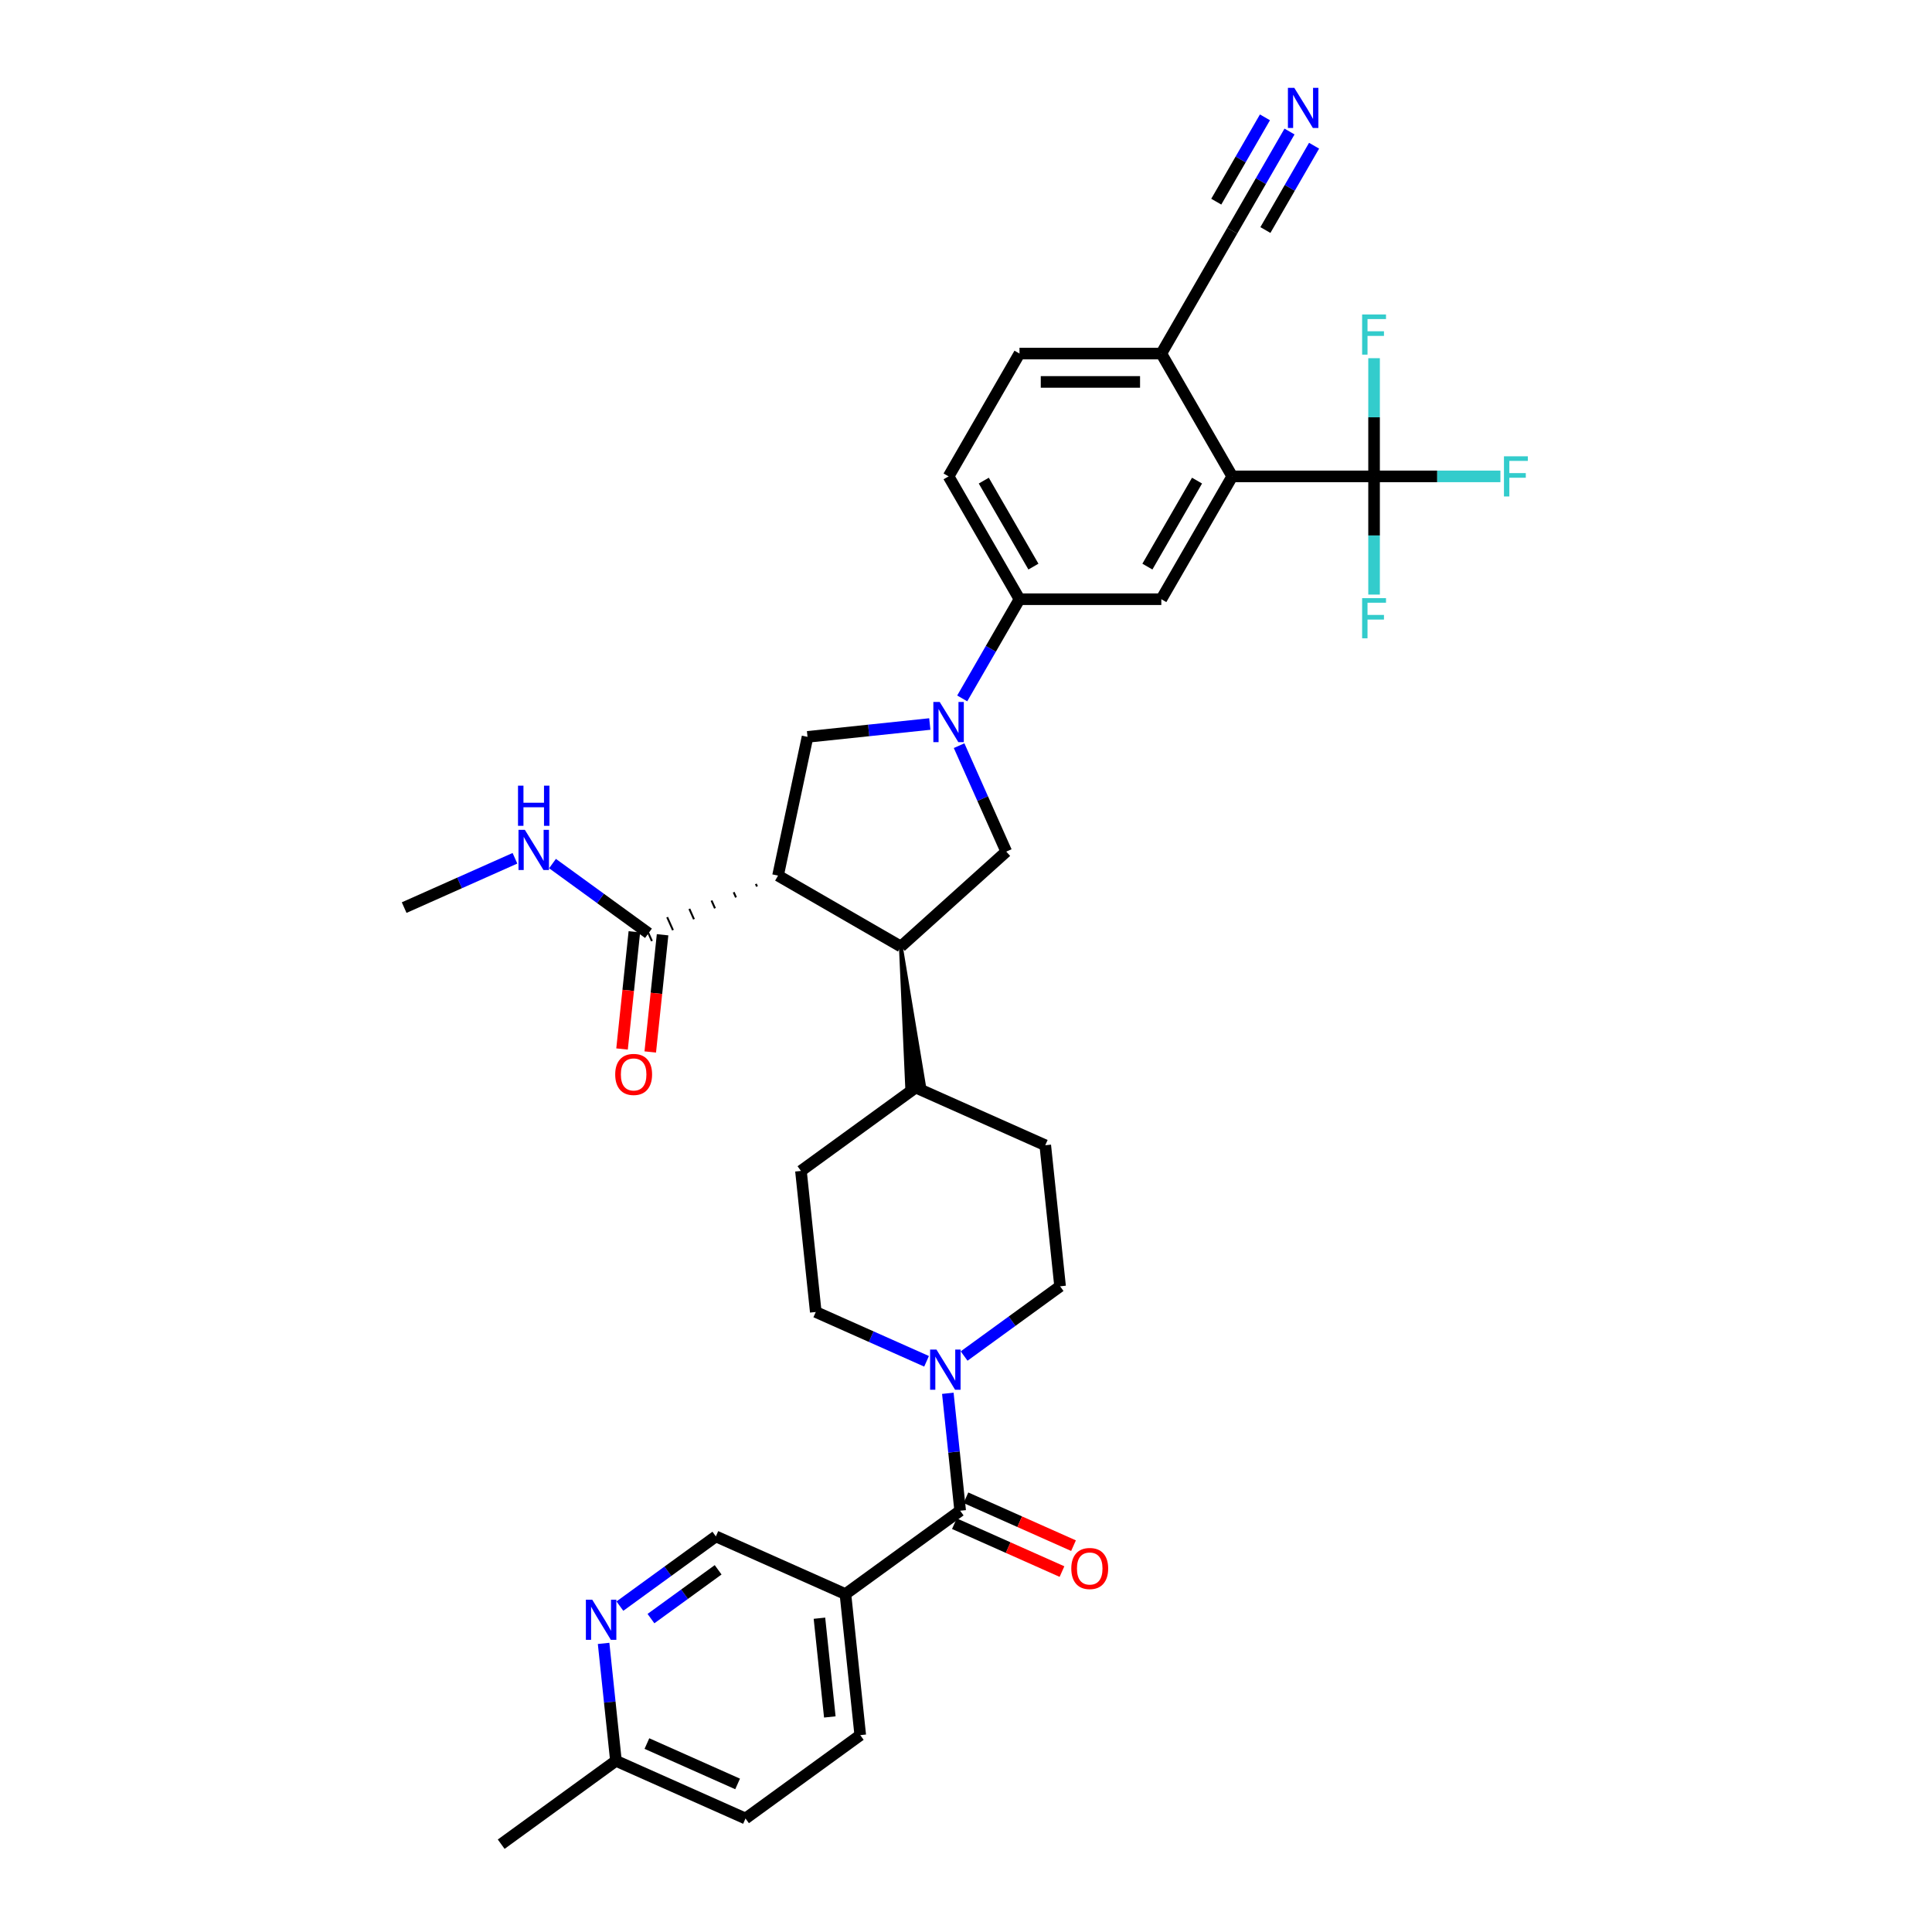 <?xml version='1.0' encoding='iso-8859-1'?>
<svg version='1.1' baseProfile='full'
              xmlns='http://www.w3.org/2000/svg'
                      xmlns:rdkit='http://www.rdkit.org/xml'
                      xmlns:xlink='http://www.w3.org/1999/xlink'
                  xml:space='preserve'
width='1000px' height='1000px' viewBox='0 0 1000 1000'>
<!-- END OF HEADER -->
<rect style='opacity:1.0;fill:#FFFFFF;stroke:none' width='1000' height='1000' x='0' y='0'> </rect>
<path class='bond-1' d='M 402.712,453.207 L 466.287,489.912' style='fill:none;fill-rule:evenodd;stroke:#000000;stroke-width:6px;stroke-linecap:butt;stroke-linejoin:miter;stroke-opacity:1' />
<path class='bond-4' d='M 402.712,453.207 L 417.974,381.401' style='fill:none;fill-rule:evenodd;stroke:#000000;stroke-width:6px;stroke-linecap:butt;stroke-linejoin:miter;stroke-opacity:1' />
<path class='bond-9' d='M 391.236,457.513 L 391.833,458.854' style='fill:none;fill-rule:evenodd;stroke:#000000;stroke-width:1.0px;stroke-linecap:butt;stroke-linejoin:miter;stroke-opacity:1' />
<path class='bond-9' d='M 379.76,461.819 L 380.954,464.501' style='fill:none;fill-rule:evenodd;stroke:#000000;stroke-width:1.0px;stroke-linecap:butt;stroke-linejoin:miter;stroke-opacity:1' />
<path class='bond-9' d='M 368.284,466.125 L 370.075,470.148' style='fill:none;fill-rule:evenodd;stroke:#000000;stroke-width:1.0px;stroke-linecap:butt;stroke-linejoin:miter;stroke-opacity:1' />
<path class='bond-9' d='M 356.808,470.43 L 359.197,475.796' style='fill:none;fill-rule:evenodd;stroke:#000000;stroke-width:1.0px;stroke-linecap:butt;stroke-linejoin:miter;stroke-opacity:1' />
<path class='bond-9' d='M 345.332,474.736 L 348.318,481.443' style='fill:none;fill-rule:evenodd;stroke:#000000;stroke-width:1.0px;stroke-linecap:butt;stroke-linejoin:miter;stroke-opacity:1' />
<path class='bond-9' d='M 333.856,479.042 L 337.439,487.09' style='fill:none;fill-rule:evenodd;stroke:#000000;stroke-width:1.0px;stroke-linecap:butt;stroke-linejoin:miter;stroke-opacity:1' />
<path class='bond-0' d='M 481.263,374.749 L 449.619,378.075' style='fill:none;fill-rule:evenodd;stroke:#0000FF;stroke-width:6px;stroke-linecap:butt;stroke-linejoin:miter;stroke-opacity:1' />
<path class='bond-0' d='M 449.619,378.075 L 417.974,381.401' style='fill:none;fill-rule:evenodd;stroke:#000000;stroke-width:6px;stroke-linecap:butt;stroke-linejoin:miter;stroke-opacity:1' />
<path class='bond-10' d='M 498.044,361.497 L 512.866,335.824' style='fill:none;fill-rule:evenodd;stroke:#0000FF;stroke-width:6px;stroke-linecap:butt;stroke-linejoin:miter;stroke-opacity:1' />
<path class='bond-10' d='M 512.866,335.824 L 527.688,310.152' style='fill:none;fill-rule:evenodd;stroke:#000000;stroke-width:6px;stroke-linecap:butt;stroke-linejoin:miter;stroke-opacity:1' />
<path class='bond-35' d='M 496.428,385.957 L 508.635,413.374' style='fill:none;fill-rule:evenodd;stroke:#0000FF;stroke-width:6px;stroke-linecap:butt;stroke-linejoin:miter;stroke-opacity:1' />
<path class='bond-35' d='M 508.635,413.374 L 520.842,440.791' style='fill:none;fill-rule:evenodd;stroke:#000000;stroke-width:6px;stroke-linecap:butt;stroke-linejoin:miter;stroke-opacity:1' />
<path class='bond-7' d='M 466.287,489.912 L 520.842,440.791' style='fill:none;fill-rule:evenodd;stroke:#000000;stroke-width:6px;stroke-linecap:butt;stroke-linejoin:miter;stroke-opacity:1' />
<path class='bond-17' d='M 466.287,489.912 L 469.58,563.381 L 478.341,562.461 Z' style='fill:#000000;fill-rule:evenodd;fill-opacity:1;stroke:#000000;stroke-width:2px;stroke-linecap:butt;stroke-linejoin:miter;stroke-opacity:1;' />
<path class='bond-2' d='M 496.981,781.947 L 493.787,751.557' style='fill:none;fill-rule:evenodd;stroke:#000000;stroke-width:6px;stroke-linecap:butt;stroke-linejoin:miter;stroke-opacity:1' />
<path class='bond-2' d='M 493.787,751.557 L 490.593,721.168' style='fill:none;fill-rule:evenodd;stroke:#0000FF;stroke-width:6px;stroke-linecap:butt;stroke-linejoin:miter;stroke-opacity:1' />
<path class='bond-8' d='M 496.981,781.947 L 437.591,825.096' style='fill:none;fill-rule:evenodd;stroke:#000000;stroke-width:6px;stroke-linecap:butt;stroke-linejoin:miter;stroke-opacity:1' />
<path class='bond-18' d='M 493.995,788.653 L 521.838,801.049' style='fill:none;fill-rule:evenodd;stroke:#000000;stroke-width:6px;stroke-linecap:butt;stroke-linejoin:miter;stroke-opacity:1' />
<path class='bond-18' d='M 521.838,801.049 L 549.681,813.446' style='fill:none;fill-rule:evenodd;stroke:#FF0000;stroke-width:6px;stroke-linecap:butt;stroke-linejoin:miter;stroke-opacity:1' />
<path class='bond-18' d='M 499.967,775.24 L 527.81,787.637' style='fill:none;fill-rule:evenodd;stroke:#000000;stroke-width:6px;stroke-linecap:butt;stroke-linejoin:miter;stroke-opacity:1' />
<path class='bond-18' d='M 527.81,787.637 L 555.652,800.033' style='fill:none;fill-rule:evenodd;stroke:#FF0000;stroke-width:6px;stroke-linecap:butt;stroke-linejoin:miter;stroke-opacity:1' />
<path class='bond-3' d='M 711.215,246.576 L 637.804,246.576' style='fill:none;fill-rule:evenodd;stroke:#000000;stroke-width:6px;stroke-linecap:butt;stroke-linejoin:miter;stroke-opacity:1' />
<path class='bond-25' d='M 711.215,246.576 L 743.912,246.576' style='fill:none;fill-rule:evenodd;stroke:#000000;stroke-width:6px;stroke-linecap:butt;stroke-linejoin:miter;stroke-opacity:1' />
<path class='bond-25' d='M 743.912,246.576 L 776.609,246.576' style='fill:none;fill-rule:evenodd;stroke:#33CCCC;stroke-width:6px;stroke-linecap:butt;stroke-linejoin:miter;stroke-opacity:1' />
<path class='bond-26' d='M 711.215,246.576 L 711.215,277.166' style='fill:none;fill-rule:evenodd;stroke:#000000;stroke-width:6px;stroke-linecap:butt;stroke-linejoin:miter;stroke-opacity:1' />
<path class='bond-26' d='M 711.215,277.166 L 711.215,307.757' style='fill:none;fill-rule:evenodd;stroke:#33CCCC;stroke-width:6px;stroke-linecap:butt;stroke-linejoin:miter;stroke-opacity:1' />
<path class='bond-27' d='M 711.215,246.576 L 711.215,215.986' style='fill:none;fill-rule:evenodd;stroke:#000000;stroke-width:6px;stroke-linecap:butt;stroke-linejoin:miter;stroke-opacity:1' />
<path class='bond-27' d='M 711.215,215.986 L 711.215,185.396' style='fill:none;fill-rule:evenodd;stroke:#33CCCC;stroke-width:6px;stroke-linecap:butt;stroke-linejoin:miter;stroke-opacity:1' />
<path class='bond-5' d='M 499.027,701.876 L 523.863,683.832' style='fill:none;fill-rule:evenodd;stroke:#0000FF;stroke-width:6px;stroke-linecap:butt;stroke-linejoin:miter;stroke-opacity:1' />
<path class='bond-5' d='M 523.863,683.832 L 548.698,665.788' style='fill:none;fill-rule:evenodd;stroke:#000000;stroke-width:6px;stroke-linecap:butt;stroke-linejoin:miter;stroke-opacity:1' />
<path class='bond-36' d='M 479.588,704.611 L 450.916,691.845' style='fill:none;fill-rule:evenodd;stroke:#0000FF;stroke-width:6px;stroke-linecap:butt;stroke-linejoin:miter;stroke-opacity:1' />
<path class='bond-36' d='M 450.916,691.845 L 422.244,679.079' style='fill:none;fill-rule:evenodd;stroke:#000000;stroke-width:6px;stroke-linecap:butt;stroke-linejoin:miter;stroke-opacity:1' />
<path class='bond-6' d='M 637.804,246.576 L 601.099,310.152' style='fill:none;fill-rule:evenodd;stroke:#000000;stroke-width:6px;stroke-linecap:butt;stroke-linejoin:miter;stroke-opacity:1' />
<path class='bond-6' d='M 619.583,248.771 L 593.89,293.274' style='fill:none;fill-rule:evenodd;stroke:#000000;stroke-width:6px;stroke-linecap:butt;stroke-linejoin:miter;stroke-opacity:1' />
<path class='bond-37' d='M 637.804,246.576 L 601.099,183.001' style='fill:none;fill-rule:evenodd;stroke:#000000;stroke-width:6px;stroke-linecap:butt;stroke-linejoin:miter;stroke-opacity:1' />
<path class='bond-16' d='M 437.591,825.096 L 370.527,795.237' style='fill:none;fill-rule:evenodd;stroke:#000000;stroke-width:6px;stroke-linecap:butt;stroke-linejoin:miter;stroke-opacity:1' />
<path class='bond-22' d='M 437.591,825.096 L 445.264,898.105' style='fill:none;fill-rule:evenodd;stroke:#000000;stroke-width:6px;stroke-linecap:butt;stroke-linejoin:miter;stroke-opacity:1' />
<path class='bond-22' d='M 424.14,837.582 L 429.511,888.688' style='fill:none;fill-rule:evenodd;stroke:#000000;stroke-width:6px;stroke-linecap:butt;stroke-linejoin:miter;stroke-opacity:1' />
<path class='bond-21' d='M 328.347,482.299 L 325.159,512.629' style='fill:none;fill-rule:evenodd;stroke:#000000;stroke-width:6px;stroke-linecap:butt;stroke-linejoin:miter;stroke-opacity:1' />
<path class='bond-21' d='M 325.159,512.629 L 321.971,542.959' style='fill:none;fill-rule:evenodd;stroke:#FF0000;stroke-width:6px;stroke-linecap:butt;stroke-linejoin:miter;stroke-opacity:1' />
<path class='bond-21' d='M 342.948,483.833 L 339.761,514.164' style='fill:none;fill-rule:evenodd;stroke:#000000;stroke-width:6px;stroke-linecap:butt;stroke-linejoin:miter;stroke-opacity:1' />
<path class='bond-21' d='M 339.761,514.164 L 336.573,544.494' style='fill:none;fill-rule:evenodd;stroke:#FF0000;stroke-width:6px;stroke-linecap:butt;stroke-linejoin:miter;stroke-opacity:1' />
<path class='bond-30' d='M 335.648,483.066 L 310.812,465.022' style='fill:none;fill-rule:evenodd;stroke:#000000;stroke-width:6px;stroke-linecap:butt;stroke-linejoin:miter;stroke-opacity:1' />
<path class='bond-30' d='M 310.812,465.022 L 285.977,446.978' style='fill:none;fill-rule:evenodd;stroke:#0000FF;stroke-width:6px;stroke-linecap:butt;stroke-linejoin:miter;stroke-opacity:1' />
<path class='bond-11' d='M 527.688,310.152 L 601.099,310.152' style='fill:none;fill-rule:evenodd;stroke:#000000;stroke-width:6px;stroke-linecap:butt;stroke-linejoin:miter;stroke-opacity:1' />
<path class='bond-23' d='M 527.688,310.152 L 490.983,246.576' style='fill:none;fill-rule:evenodd;stroke:#000000;stroke-width:6px;stroke-linecap:butt;stroke-linejoin:miter;stroke-opacity:1' />
<path class='bond-23' d='M 534.898,293.274 L 509.204,248.771' style='fill:none;fill-rule:evenodd;stroke:#000000;stroke-width:6px;stroke-linecap:butt;stroke-linejoin:miter;stroke-opacity:1' />
<path class='bond-12' d='M 667.449,68.08 L 652.627,93.752' style='fill:none;fill-rule:evenodd;stroke:#0000FF;stroke-width:6px;stroke-linecap:butt;stroke-linejoin:miter;stroke-opacity:1' />
<path class='bond-12' d='M 652.627,93.752 L 637.804,119.425' style='fill:none;fill-rule:evenodd;stroke:#000000;stroke-width:6px;stroke-linecap:butt;stroke-linejoin:miter;stroke-opacity:1' />
<path class='bond-12' d='M 654.734,60.739 L 642.135,82.56' style='fill:none;fill-rule:evenodd;stroke:#0000FF;stroke-width:6px;stroke-linecap:butt;stroke-linejoin:miter;stroke-opacity:1' />
<path class='bond-12' d='M 642.135,82.56 L 629.536,104.382' style='fill:none;fill-rule:evenodd;stroke:#000000;stroke-width:6px;stroke-linecap:butt;stroke-linejoin:miter;stroke-opacity:1' />
<path class='bond-12' d='M 680.164,75.421 L 667.565,97.243' style='fill:none;fill-rule:evenodd;stroke:#0000FF;stroke-width:6px;stroke-linecap:butt;stroke-linejoin:miter;stroke-opacity:1' />
<path class='bond-12' d='M 667.565,97.243 L 654.966,119.064' style='fill:none;fill-rule:evenodd;stroke:#000000;stroke-width:6px;stroke-linecap:butt;stroke-linejoin:miter;stroke-opacity:1' />
<path class='bond-13' d='M 320.856,831.326 L 345.691,813.281' style='fill:none;fill-rule:evenodd;stroke:#0000FF;stroke-width:6px;stroke-linecap:butt;stroke-linejoin:miter;stroke-opacity:1' />
<path class='bond-13' d='M 345.691,813.281 L 370.527,795.237' style='fill:none;fill-rule:evenodd;stroke:#000000;stroke-width:6px;stroke-linecap:butt;stroke-linejoin:miter;stroke-opacity:1' />
<path class='bond-13' d='M 336.936,837.79 L 354.321,825.16' style='fill:none;fill-rule:evenodd;stroke:#0000FF;stroke-width:6px;stroke-linecap:butt;stroke-linejoin:miter;stroke-opacity:1' />
<path class='bond-13' d='M 354.321,825.16 L 371.706,812.529' style='fill:none;fill-rule:evenodd;stroke:#000000;stroke-width:6px;stroke-linecap:butt;stroke-linejoin:miter;stroke-opacity:1' />
<path class='bond-38' d='M 312.422,850.617 L 315.616,881.007' style='fill:none;fill-rule:evenodd;stroke:#0000FF;stroke-width:6px;stroke-linecap:butt;stroke-linejoin:miter;stroke-opacity:1' />
<path class='bond-38' d='M 315.616,881.007 L 318.81,911.396' style='fill:none;fill-rule:evenodd;stroke:#000000;stroke-width:6px;stroke-linecap:butt;stroke-linejoin:miter;stroke-opacity:1' />
<path class='bond-14' d='M 637.804,119.425 L 601.099,183.001' style='fill:none;fill-rule:evenodd;stroke:#000000;stroke-width:6px;stroke-linecap:butt;stroke-linejoin:miter;stroke-opacity:1' />
<path class='bond-15' d='M 601.099,183.001 L 527.688,183.001' style='fill:none;fill-rule:evenodd;stroke:#000000;stroke-width:6px;stroke-linecap:butt;stroke-linejoin:miter;stroke-opacity:1' />
<path class='bond-15' d='M 590.087,197.683 L 538.7,197.683' style='fill:none;fill-rule:evenodd;stroke:#000000;stroke-width:6px;stroke-linecap:butt;stroke-linejoin:miter;stroke-opacity:1' />
<path class='bond-28' d='M 473.961,562.921 L 414.57,606.071' style='fill:none;fill-rule:evenodd;stroke:#000000;stroke-width:6px;stroke-linecap:butt;stroke-linejoin:miter;stroke-opacity:1' />
<path class='bond-29' d='M 473.961,562.921 L 541.025,592.78' style='fill:none;fill-rule:evenodd;stroke:#000000;stroke-width:6px;stroke-linecap:butt;stroke-linejoin:miter;stroke-opacity:1' />
<path class='bond-19' d='M 548.698,665.788 L 541.025,592.78' style='fill:none;fill-rule:evenodd;stroke:#000000;stroke-width:6px;stroke-linecap:butt;stroke-linejoin:miter;stroke-opacity:1' />
<path class='bond-20' d='M 422.244,679.079 L 414.57,606.071' style='fill:none;fill-rule:evenodd;stroke:#000000;stroke-width:6px;stroke-linecap:butt;stroke-linejoin:miter;stroke-opacity:1' />
<path class='bond-32' d='M 445.264,898.105 L 385.874,941.255' style='fill:none;fill-rule:evenodd;stroke:#000000;stroke-width:6px;stroke-linecap:butt;stroke-linejoin:miter;stroke-opacity:1' />
<path class='bond-24' d='M 490.983,246.576 L 527.688,183.001' style='fill:none;fill-rule:evenodd;stroke:#000000;stroke-width:6px;stroke-linecap:butt;stroke-linejoin:miter;stroke-opacity:1' />
<path class='bond-33' d='M 266.537,444.244 L 237.865,457.009' style='fill:none;fill-rule:evenodd;stroke:#0000FF;stroke-width:6px;stroke-linecap:butt;stroke-linejoin:miter;stroke-opacity:1' />
<path class='bond-33' d='M 237.865,457.009 L 209.193,469.775' style='fill:none;fill-rule:evenodd;stroke:#000000;stroke-width:6px;stroke-linecap:butt;stroke-linejoin:miter;stroke-opacity:1' />
<path class='bond-31' d='M 318.81,911.396 L 385.874,941.255' style='fill:none;fill-rule:evenodd;stroke:#000000;stroke-width:6px;stroke-linecap:butt;stroke-linejoin:miter;stroke-opacity:1' />
<path class='bond-31' d='M 334.841,902.462 L 381.786,923.363' style='fill:none;fill-rule:evenodd;stroke:#000000;stroke-width:6px;stroke-linecap:butt;stroke-linejoin:miter;stroke-opacity:1' />
<path class='bond-34' d='M 318.81,911.396 L 259.419,954.545' style='fill:none;fill-rule:evenodd;stroke:#000000;stroke-width:6px;stroke-linecap:butt;stroke-linejoin:miter;stroke-opacity:1' />
<path  class='atom-1' d='M 486.388 363.332
L 493.2 374.344
Q 493.875 375.43, 494.962 377.398
Q 496.048 379.365, 496.107 379.482
L 496.107 363.332
L 498.867 363.332
L 498.867 384.122
L 496.019 384.122
L 488.707 372.083
Q 487.856 370.673, 486.945 369.058
Q 486.065 367.443, 485.8 366.944
L 485.8 384.122
L 483.099 384.122
L 483.099 363.332
L 486.388 363.332
' fill='#0000FF'/>
<path  class='atom-6' d='M 484.712 698.543
L 491.525 709.555
Q 492.2 710.641, 493.286 712.609
Q 494.373 714.576, 494.432 714.693
L 494.432 698.543
L 497.192 698.543
L 497.192 719.333
L 494.344 719.333
L 487.032 707.294
Q 486.18 705.884, 485.27 704.269
Q 484.389 702.654, 484.125 702.155
L 484.125 719.333
L 481.423 719.333
L 481.423 698.543
L 484.712 698.543
' fill='#0000FF'/>
<path  class='atom-13' d='M 669.914 45.455
L 676.727 56.466
Q 677.402 57.553, 678.489 59.52
Q 679.575 61.487, 679.634 61.605
L 679.634 45.455
L 682.394 45.455
L 682.394 66.245
L 679.546 66.245
L 672.234 54.205
Q 671.382 52.796, 670.472 51.181
Q 669.591 49.566, 669.327 49.066
L 669.327 66.245
L 666.625 66.245
L 666.625 45.455
L 669.914 45.455
' fill='#0000FF'/>
<path  class='atom-14' d='M 306.541 827.992
L 313.353 839.004
Q 314.028 840.09, 315.115 842.058
Q 316.201 844.025, 316.26 844.143
L 316.26 827.992
L 319.02 827.992
L 319.02 848.782
L 316.172 848.782
L 308.86 836.743
Q 308.009 835.333, 307.099 833.718
Q 306.218 832.103, 305.953 831.604
L 305.953 848.782
L 303.252 848.782
L 303.252 827.992
L 306.541 827.992
' fill='#0000FF'/>
<path  class='atom-19' d='M 554.502 811.864
Q 554.502 806.872, 556.968 804.083
Q 559.435 801.293, 564.045 801.293
Q 568.655 801.293, 571.122 804.083
Q 573.588 806.872, 573.588 811.864
Q 573.588 816.915, 571.093 819.792
Q 568.597 822.641, 564.045 822.641
Q 559.464 822.641, 556.968 819.792
Q 554.502 816.944, 554.502 811.864
M 564.045 820.292
Q 567.216 820.292, 568.92 818.177
Q 570.652 816.034, 570.652 811.864
Q 570.652 807.782, 568.92 805.727
Q 567.216 803.642, 564.045 803.642
Q 560.874 803.642, 559.141 805.698
Q 557.438 807.753, 557.438 811.864
Q 557.438 816.063, 559.141 818.177
Q 560.874 820.292, 564.045 820.292
' fill='#FF0000'/>
<path  class='atom-22' d='M 318.431 556.133
Q 318.431 551.141, 320.897 548.352
Q 323.364 545.562, 327.974 545.562
Q 332.584 545.562, 335.051 548.352
Q 337.517 551.141, 337.517 556.133
Q 337.517 561.184, 335.021 564.062
Q 332.526 566.91, 327.974 566.91
Q 323.393 566.91, 320.897 564.062
Q 318.431 561.213, 318.431 556.133
M 327.974 564.561
Q 331.145 564.561, 332.849 562.446
Q 334.581 560.303, 334.581 556.133
Q 334.581 552.052, 332.849 549.996
Q 331.145 547.911, 327.974 547.911
Q 324.803 547.911, 323.07 549.967
Q 321.367 552.022, 321.367 556.133
Q 321.367 560.332, 323.07 562.446
Q 324.803 564.561, 327.974 564.561
' fill='#FF0000'/>
<path  class='atom-26' d='M 778.445 236.181
L 790.807 236.181
L 790.807 238.56
L 781.234 238.56
L 781.234 244.873
L 789.75 244.873
L 789.75 247.281
L 781.234 247.281
L 781.234 256.971
L 778.445 256.971
L 778.445 236.181
' fill='#33CCCC'/>
<path  class='atom-27' d='M 705.034 309.592
L 717.396 309.592
L 717.396 311.97
L 707.824 311.97
L 707.824 318.284
L 716.339 318.284
L 716.339 320.691
L 707.824 320.691
L 707.824 330.382
L 705.034 330.382
L 705.034 309.592
' fill='#33CCCC'/>
<path  class='atom-28' d='M 705.034 162.77
L 717.396 162.77
L 717.396 165.149
L 707.824 165.149
L 707.824 171.462
L 716.339 171.462
L 716.339 173.87
L 707.824 173.87
L 707.824 183.56
L 705.034 183.56
L 705.034 162.77
' fill='#33CCCC'/>
<path  class='atom-31' d='M 271.662 429.521
L 278.474 440.533
Q 279.149 441.619, 280.236 443.587
Q 281.322 445.554, 281.381 445.672
L 281.381 429.521
L 284.141 429.521
L 284.141 450.311
L 281.293 450.311
L 273.981 438.272
Q 273.13 436.862, 272.219 435.247
Q 271.339 433.632, 271.074 433.133
L 271.074 450.311
L 268.373 450.311
L 268.373 429.521
L 271.662 429.521
' fill='#0000FF'/>
<path  class='atom-31' d='M 268.123 406.652
L 270.942 406.652
L 270.942 415.491
L 281.572 415.491
L 281.572 406.652
L 284.391 406.652
L 284.391 427.442
L 281.572 427.442
L 281.572 417.84
L 270.942 417.84
L 270.942 427.442
L 268.123 427.442
L 268.123 406.652
' fill='#0000FF'/>
</svg>
